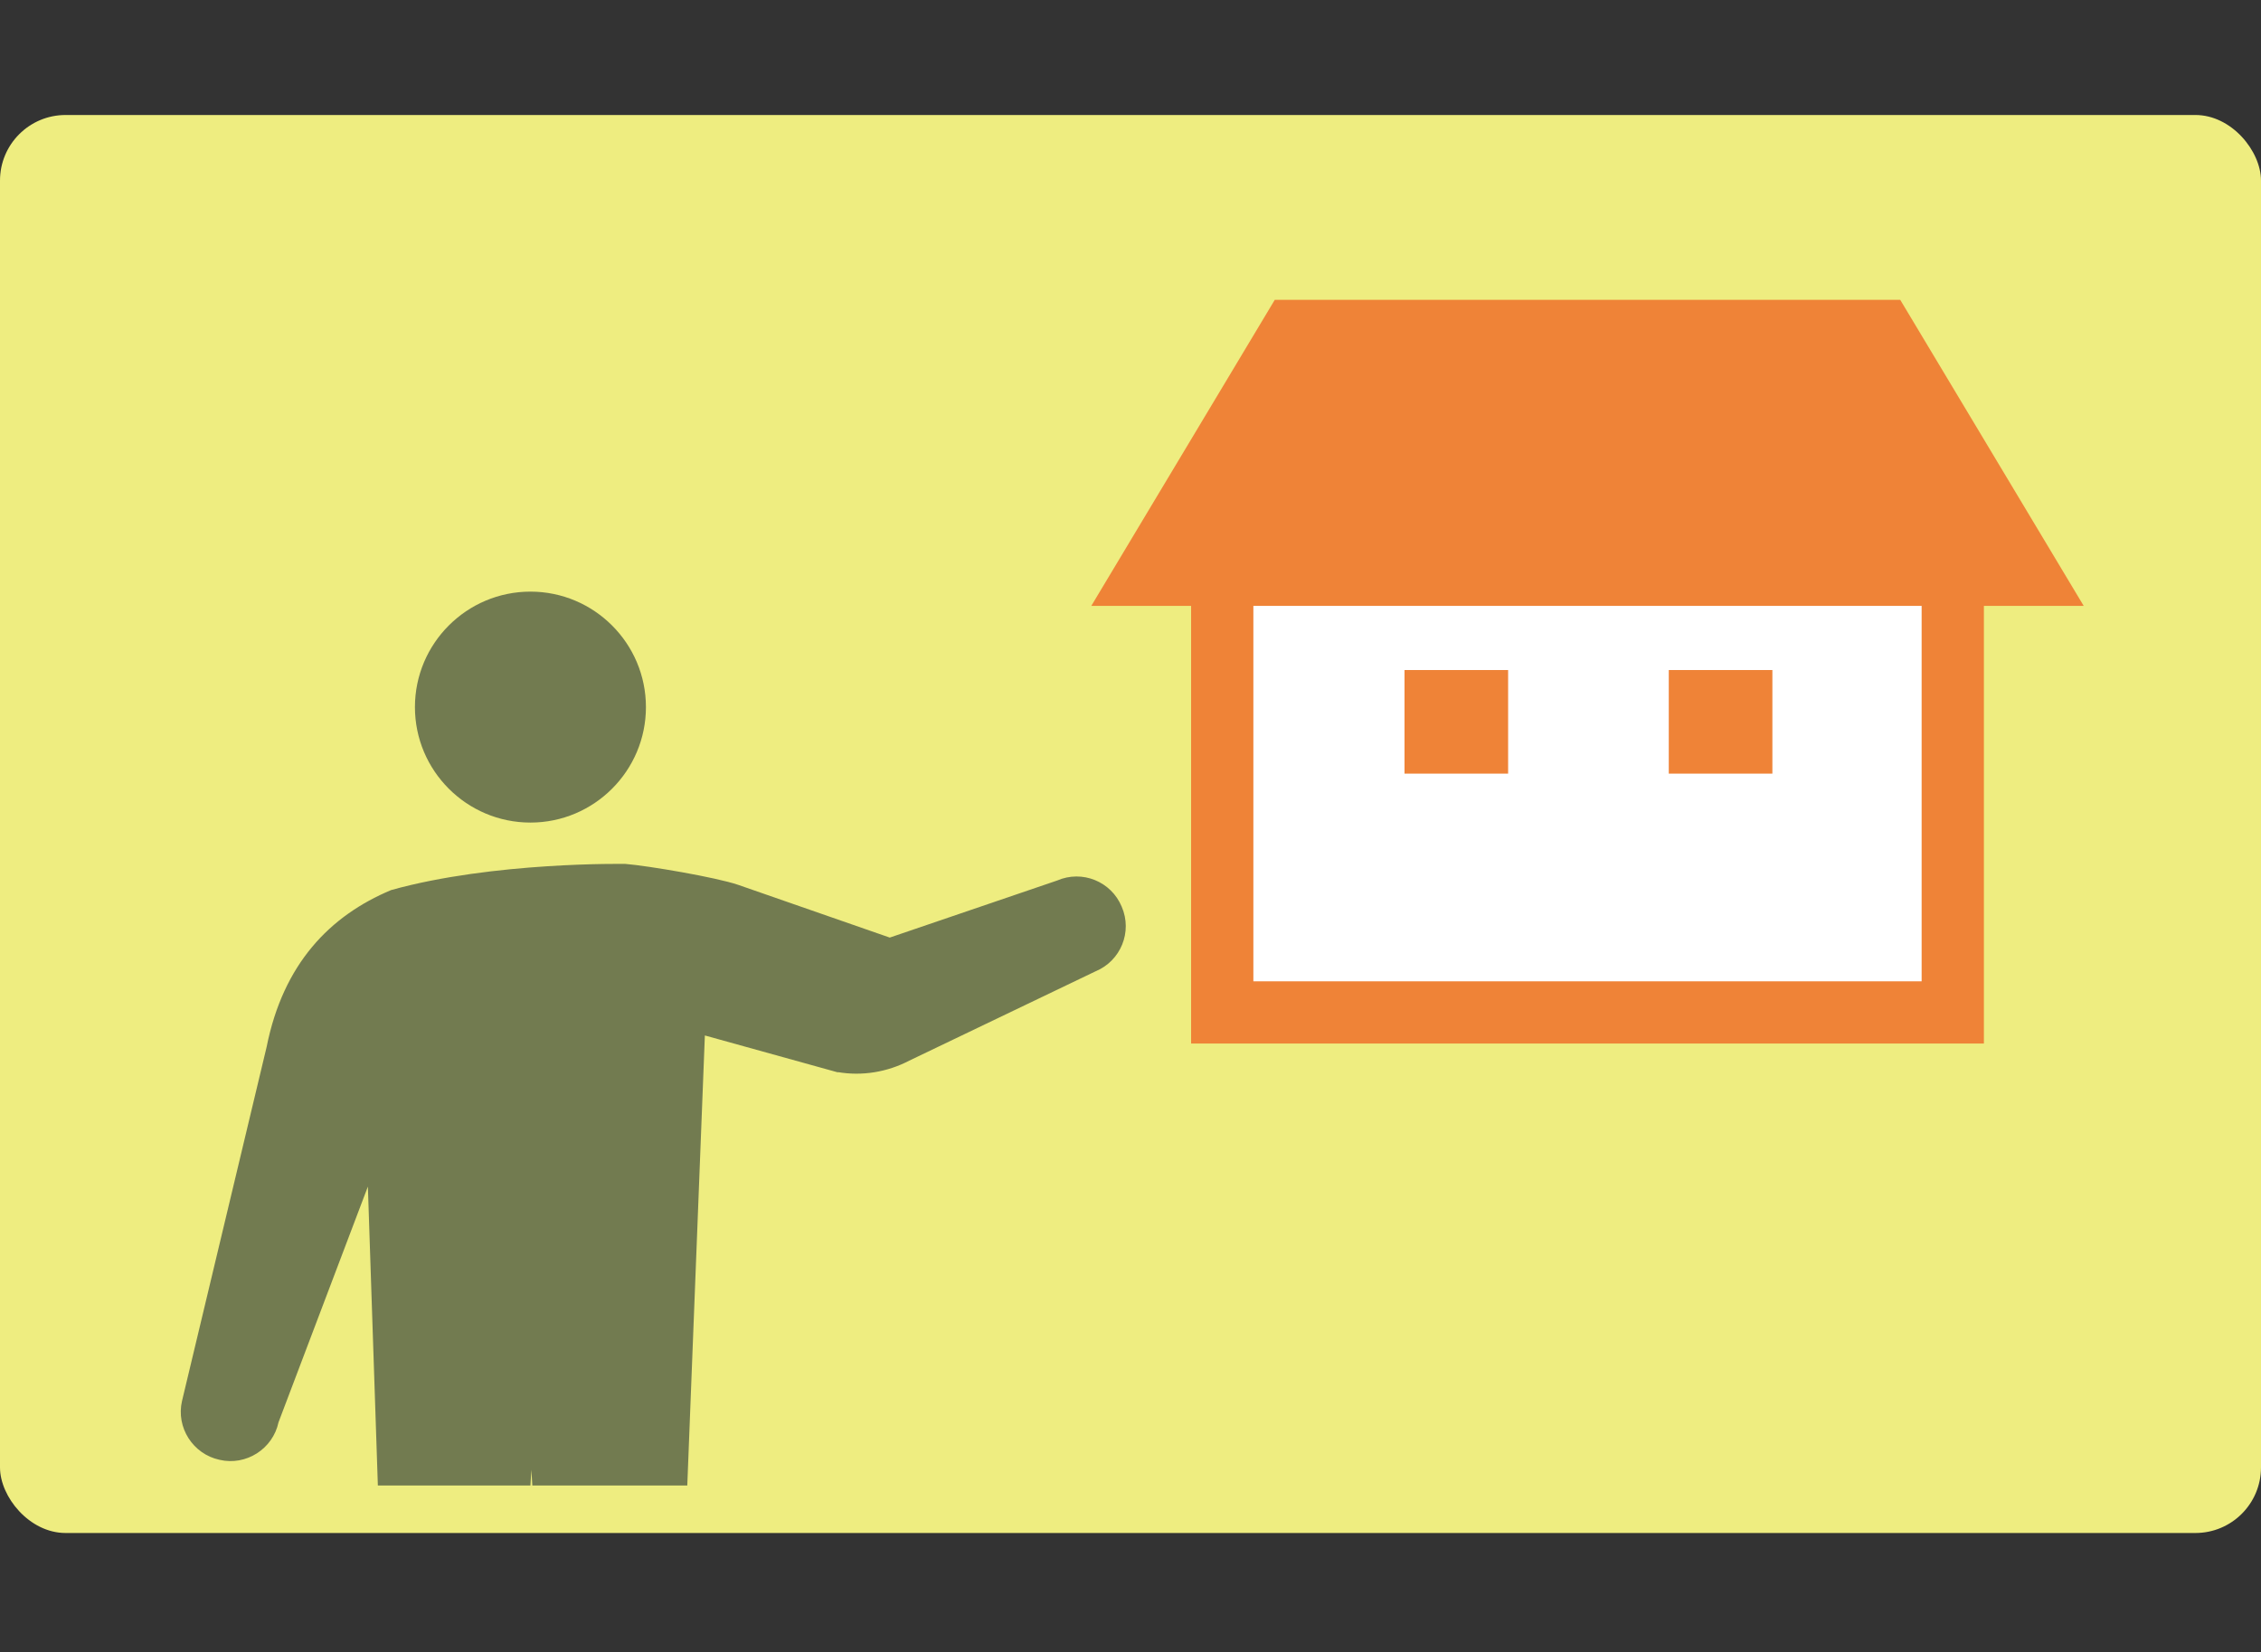 <?xml version="1.0" encoding="UTF-8"?>
<svg id="_レイヤー_1" data-name="レイヤー 1" xmlns="http://www.w3.org/2000/svg" viewBox="0 0 47.57 34.77">
  <rect x="0" y="0" width="47.57" height="34.77" fill="#333333" stroke="none"/>
  <defs>
    <style>
      .cls-1 {
        fill: #727b50;
      }

      .cls-2 {
        fill: #fff;
      }

      .cls-3 {
        fill: #ef8337;
      }

      .cls-4 {
        fill: #eeed80;
      }
    </style>
  </defs>
  <rect class="cls-4" y="2.42" width="47.57" height="29.84" rx="1.38" ry="1.38"/>
  <g>
    <rect class="cls-2" x="26.15" y="11.87" width="14.48" height="9.35"/>
    <path class="cls-3" d="M39.97,6.31h-13.15l-3.86,6.44h2.1v9.21h16.68v-9.21h2.1l-3.86-6.44ZM40.43,20.65h-14.06v-7.9h14.06v7.9Z"/>
    <rect class="cls-3" x="29.55" y="14.1" width="2.18" height="2.18"/>
    <rect class="cls-3" x="35.11" y="14.1" width="2.18" height="2.18"/>
  </g>
  <g>
    <path class="cls-1" d="M11.16,17.31c1.34,0,2.43-1.09,2.43-2.43s-1.09-2.43-2.43-2.43-2.43,1.09-2.43,2.43,1.09,2.43,2.43,2.43Z"/>
    <path class="cls-1" d="M17.62,22.56c.52.09,1.05,0,1.51-.24l3.92-1.88c.53-.22.78-.83.55-1.36-.22-.53-.83-.78-1.36-.55l-3.52,1.2-3.19-1.11c-.47-.16-1.89-.4-2.37-.44,0,0-2.78-.05-4.93.55-1.29.54-2.27,1.55-2.62,3.3l-1.78,7.45c-.13.56.23,1.12.79,1.24.56.13,1.12-.23,1.24-.79l1.88-4.96.21,6.29h3.21l.02-.33.02.33h3.26l.37-9.47,2.81.78Z"/>
  </g>
</svg>